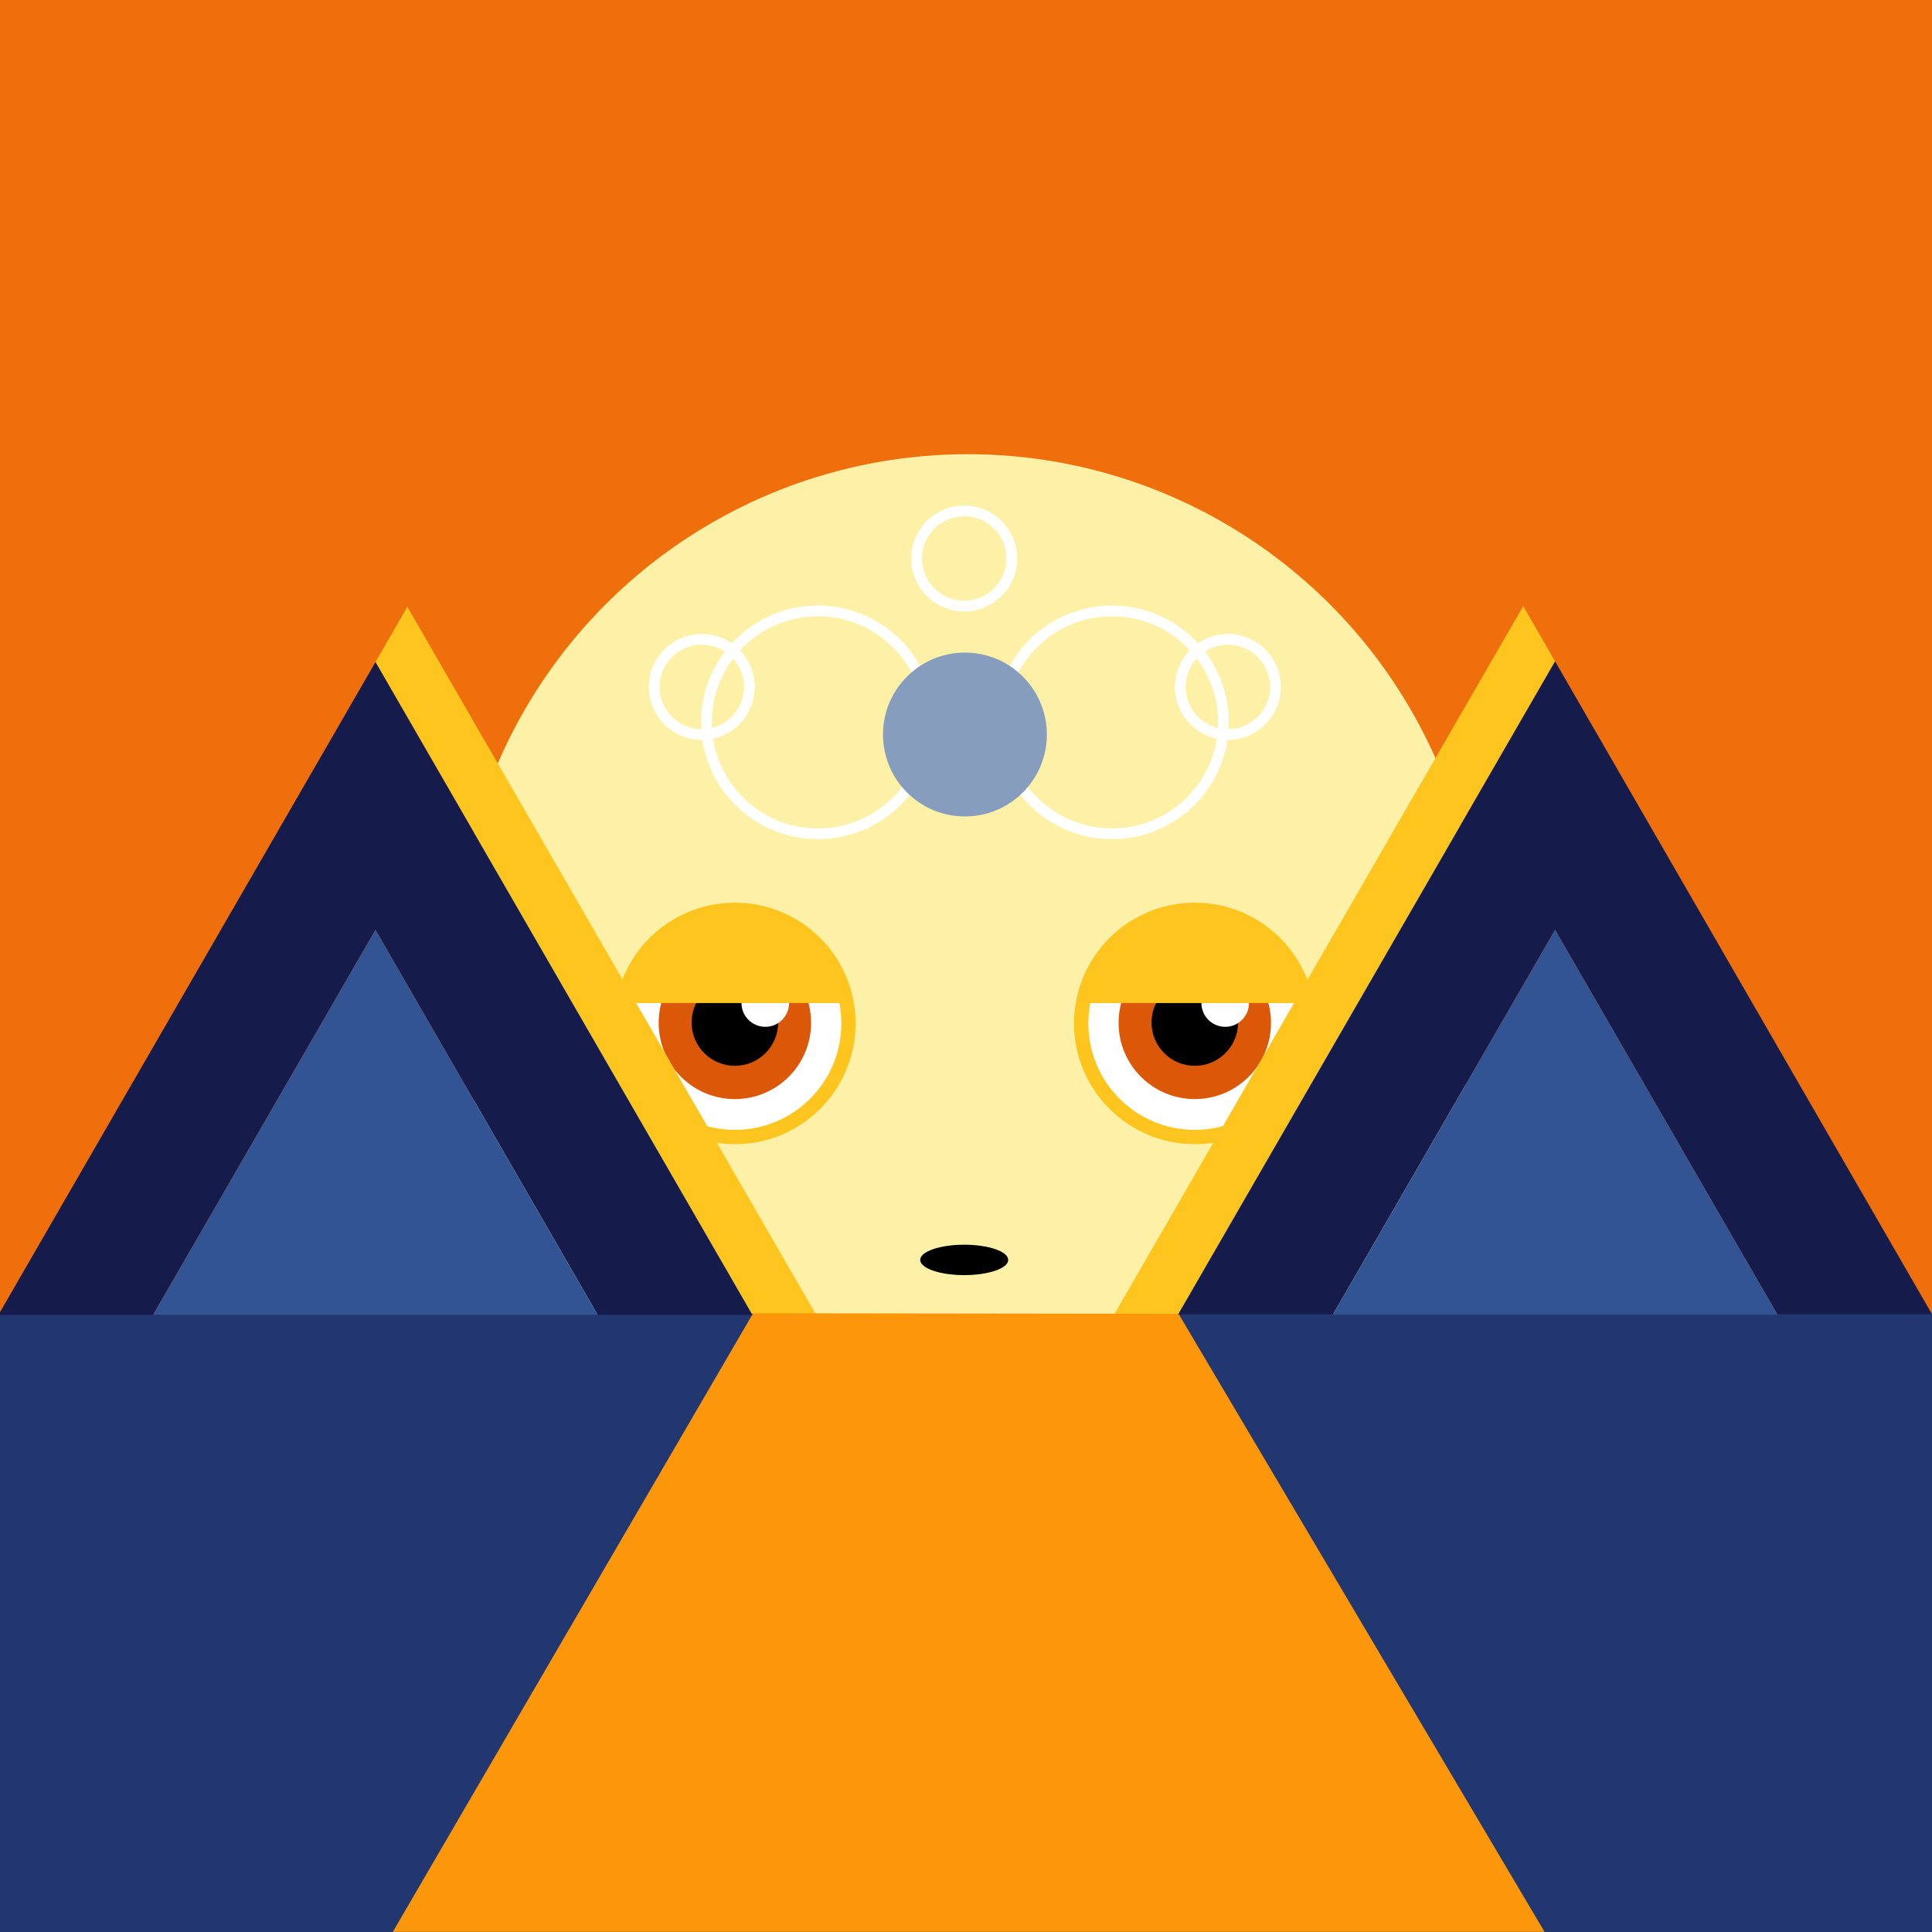 <?xml version="1.0" encoding="utf-8"?>
<!-- Generator: Adobe Illustrator 27.9.0, SVG Export Plug-In . SVG Version: 6.00 Build 0)  -->
<svg version="1.1" id="レイヤー_1" xmlns="http://www.w3.org/2000/svg" xmlns:xlink="http://www.w3.org/1999/xlink" x="0px"
	 y="0px" viewBox="0 0 1080 1080" style="enable-background:new 0 0 1080 1080;" xml:space="preserve">
<style type="text/css">
	.st0{fill:#EF6F0C;}
	.st1{fill:#FDF1A7;}
	.st2{fill:#FFFFFF;stroke:#FDC51D;stroke-width:8;stroke-miterlimit:10;}
	.st3{fill:#DB5808;}
	.st4{fill:#FFFFFF;}
	.st5{fill:#FDC51D;}
	.st6{fill:none;stroke:#FFFFFF;stroke-width:6;stroke-miterlimit:10;}
	.st7{fill:#879DBD;}
	.st8{fill:#22366F;}
	.st9{fill:#FC970B;}
	.st10{fill:#151B4B;}
	.st11{fill:#325492;}
</style>
<g id="BG">
	<rect class="st0" width="1080" height="1080"/>
</g>
<g id="sun">
	<circle class="st1" cx="541" cy="540" r="286.1"/>
	<circle class="st2" cx="410.8" cy="572.1" r="63.5"/>
	<circle class="st3" cx="410.8" cy="571.8" r="42.6"/>
	<circle cx="410.8" cy="571.6" r="24.2"/>
	<circle class="st4" cx="427.8" cy="560.7" r="13.3"/>
	<g>
		<path class="st5" d="M410.8,508.5c-31.2,0-57.1,22.5-62.5,52.2h125C468,531,442,508.5,410.8,508.5z"/>
	</g>
	<circle class="st2" cx="667.9" cy="572.1" r="63.5"/>
	<circle class="st3" cx="667.9" cy="571.8" r="42.6"/>
	<circle cx="667.9" cy="571.6" r="24.2"/>
	<circle class="st4" cx="684.9" cy="560.7" r="13.3"/>
	<g>
		<path class="st5" d="M667.9,508.5c-31.2,0-57.2,22.5-62.5,52.2h125C725.1,531,699.1,508.5,667.9,508.5z"/>
	</g>
	<ellipse cx="539" cy="704.3" rx="24.6" ry="8.5"/>
	<circle class="st6" cx="457.2" cy="403.8" r="62.3"/>
	<circle class="st6" cx="621.6" cy="403.8" r="62.3"/>
	<circle class="st6" cx="686.4" cy="384" r="26.6"/>
	<circle class="st6" cx="539" cy="312.2" r="26.6"/>
	<circle class="st6" cx="392.3" cy="384" r="26.6"/>
	<ellipse class="st7" cx="539.4" cy="410.6" rx="45.8" ry="45.8"/>
</g>
<polygon class="st5" points="993.5,734.7 993.6,735 745,735 745.2,734.7 658.6,734.7 869.3,369.7 851.5,338.8 620.8,738.3 
	1080,738.3 1080,734.7 "/>
<polygon class="st5" points="85.7,735.1 85.6,735.4 334.2,735.4 334,735.1 420.6,735.1 209.9,370.1 227.7,339.2 458.4,738.7 
	-0.8,738.7 -0.8,735.1 "/>
<g id="base">
	<rect y="734.4" class="st8" width="1080" height="345.6"/>
	<polygon class="st9" points="421,734.1 219.6,1079.9 863.4,1079.9 658.8,734.4 	"/>
</g>
<polygon class="st8" points="0,735 0,733.5 -0.8,735 "/>
<g>
	<polygon class="st10" points="1080,734.6 869.3,369.7 869.3,369.7 1080,734.7 	"/>
	<polygon class="st10" points="745.2,734.7 869.3,519.8 993.5,734.7 1080,734.7 1080,734.7 869.3,369.7 658.6,734.7 	"/>
	<polygon class="st10" points="0,733.5 0,735 85.6,735 209.9,519.8 334.1,735 420.6,735 209.9,370.1 	"/>
	<polygon class="st11" points="745,735 993.6,735 993.5,734.7 745.2,734.7 	"/>
	<polygon class="st11" points="745.2,734.7 993.5,734.7 869.3,519.8 	"/>
	<polygon class="st11" points="85.6,735 334.1,735 209.9,519.8 	"/>
	<polygon class="st10" points="1080,734.7 1080,734.7 1080,734.6 1080,734.7 	"/>
	<polygon class="st10" points="1080,734.7 1080,734.7 1080,734.7 	"/>
</g>
</svg>
